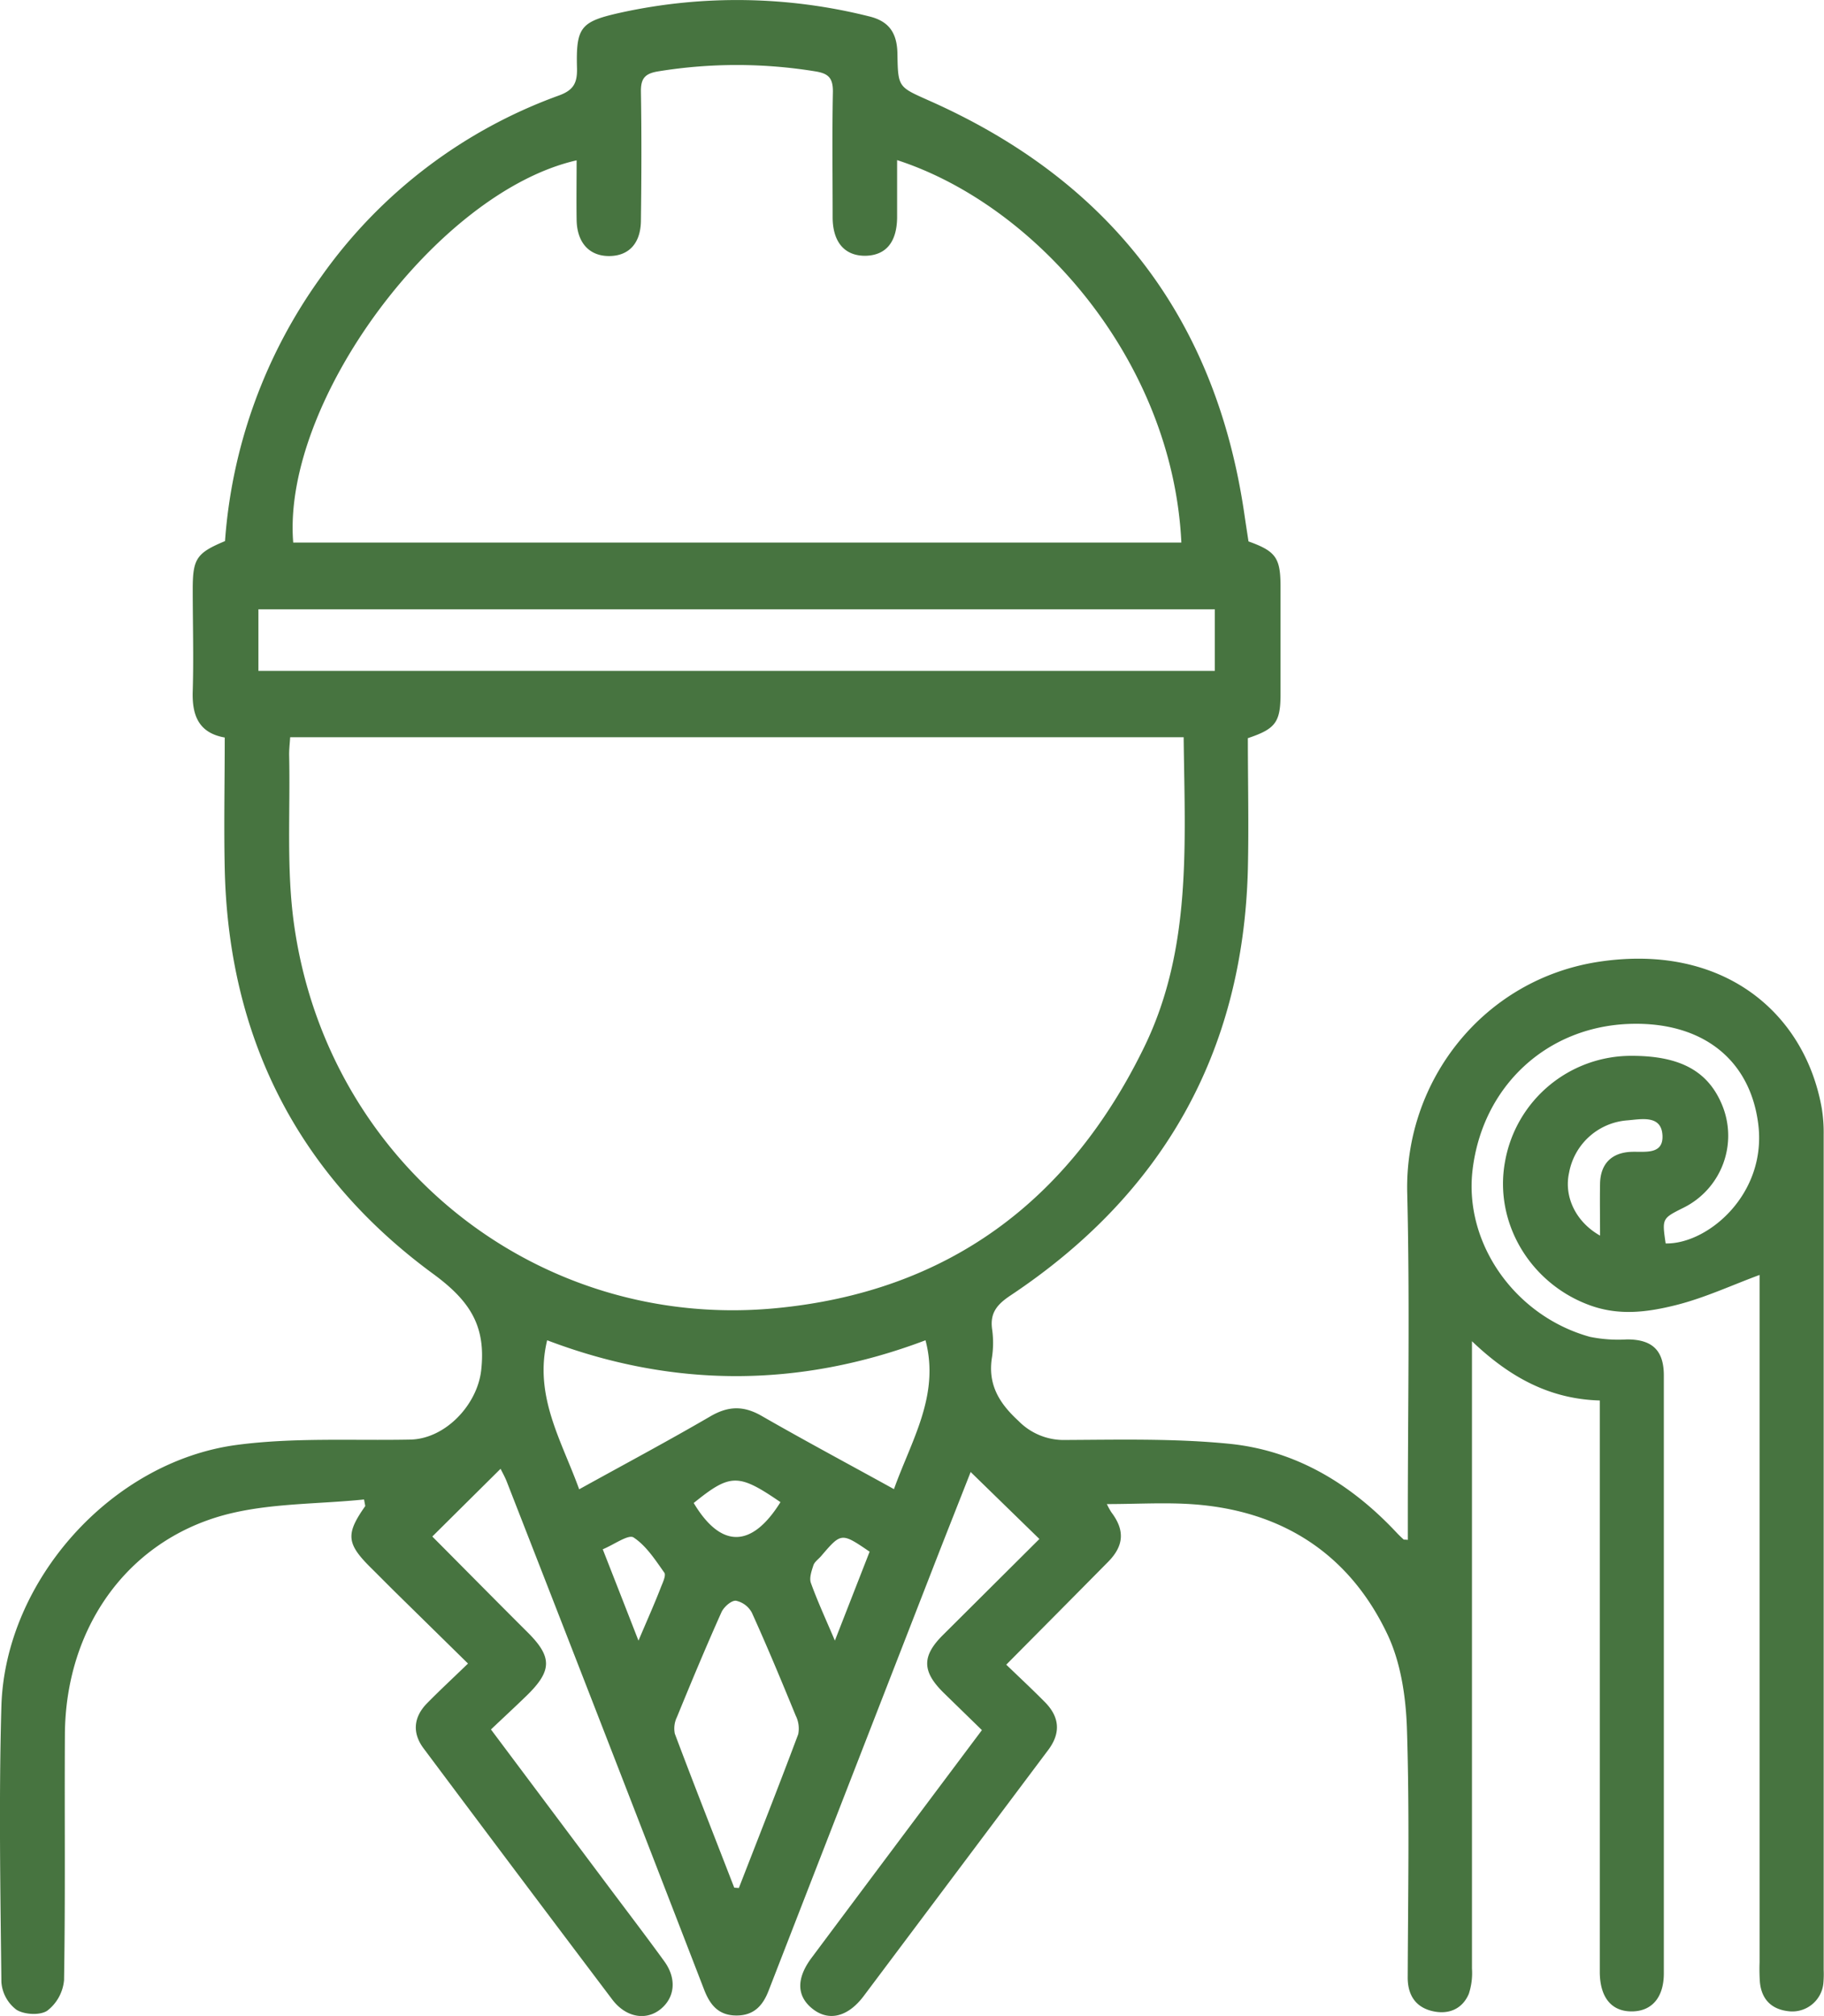 <?xml version="1.0" encoding="UTF-8"?> <svg xmlns="http://www.w3.org/2000/svg" viewBox="0 0 341.76 377.7"> <defs> <style>.cls-1{fill:#477440;}</style> </defs> <g id="Слой_2" data-name="Слой 2"> <g id="Слой_1-2" data-name="Слой 1"> <path class="cls-1" d="M68.21,280.94c-8.76.9-17.83.66-26.22,2.92-18.35,5-29.7,21.33-29.83,41.06-.09,15.36.1,30.72-.16,46.08a8.14,8.14,0,0,1-3.13,5.71c-1.34.92-4.32.76-5.79-.17a7.13,7.13,0,0,1-2.82-5.18c-.19-17.23-.49-34.48,0-51.69.7-23.5,20.59-45.81,44.08-48.95,10.68-1.42,21.65-.79,32.49-1,6.63-.11,12.61-6.54,13.33-13,.93-8.31-2.12-13-9-18.05C55.8,220.07,42.81,194.42,42.11,162.8c-.18-8.11,0-16.23,0-24.62-4.9-.86-6.15-4.17-6-8.69.19-6.37,0-12.74,0-19.11,0-5.7.72-6.78,6.05-9a96.4,96.4,0,0,1,18-49.51A93.42,93.42,0,0,1,104.7,17.9c2.77-1,3.48-2.36,3.41-5.13-.21-7.82.71-8.75,8.4-10.45a101.71,101.71,0,0,1,46.3.74c3.67.88,5.27,3,5.34,7,.1,6.38.17,6.21,6,8.82,33.79,15,53.64,40.71,59,77.42.25,1.72.52,3.44.78,5.14,5.1,1.83,6,3.06,6,8.44q0,10.11,0,20.23c0,5.24-1,6.48-6.12,8.19,0,8.15.19,16.38,0,24.61-.9,34.36-16,60.86-44.51,79.83-2.45,1.64-3.82,3.22-3.42,6.24a18,18,0,0,1,0,5.23c-.85,5.09,1.26,8.62,4.94,12a11.86,11.86,0,0,0,8.82,3.58c10.22-.05,20.51-.3,30.65.71,12.49,1.24,22.81,7.5,31.37,16.63.42.45.87.88,1.33,1.3.06.06.22,0,.79.08v-3.93c0-20.36.39-40.73-.11-61.07-.51-21.12,14.37-40.12,36.05-43.34,23.29-3.45,38.47,9.67,41.62,27.47a28,28,0,0,1,.36,4.84q0,78.31,0,156.61a19,19,0,0,1-.07,2.62,5.85,5.85,0,0,1-6.3,5.13c-3.27-.29-5.25-2.11-5.58-5.46a35.82,35.82,0,0,1-.06-3.74V238.87c-5.22,1.93-10.28,4.29-15.59,5.63s-10.63,2.06-16.11.09c-11.17-4-18.1-15.41-16-26.92a24,24,0,0,1,23.76-19.85c9.12,0,14.39,2.89,17,9.41a15.06,15.06,0,0,1-7.34,19.06c-4,2-4,2-3.32,6.68,7.89.17,19.09-9.3,17.33-22.53-1.61-12.17-10.7-19-23.92-18.61-15.64.46-27.72,11.64-29.59,27.39-1.62,13.69,7.91,27.35,22,31.25a26.74,26.74,0,0,0,6.95.48c4.73,0,6.89,2.05,6.89,6.77q0,56,0,112c0,4.46-2.19,7.06-5.88,7.13-3.85.08-6.06-2.53-6.12-7.25,0-1,0-2,0-3V262.39c-9.34-.26-16.84-4.31-23.95-11.1v4.76q0,56.38,0,112.77a12.43,12.43,0,0,1-.59,4.74c-1.24,2.92-3.88,3.92-6.81,3.24-3.15-.73-4.65-3-4.64-6.32.06-15.49.35-31-.14-46.46-.19-6-1.12-12.4-3.62-17.73-7.08-15-19.54-23.15-36.16-24.43-5.33-.41-10.72-.06-16.45-.06a13.62,13.62,0,0,0,.86,1.56c2.53,3.34,2.36,6.24-.62,9.26-6.22,6.3-12.46,12.58-19.09,19.27,2.44,2.35,4.88,4.62,7.23,7,2.81,2.83,3,5.84.62,9L161.81,374c-2.94,3.9-6.52,4.77-9.55,2.38s-3.07-5.72-.2-9.56c10.52-14.1,21.06-28.17,31.92-42.67l-7.18-7c-4.06-4-4.09-6.87-.13-10.81l18.08-18-12.88-12.55c-2.2,5.61-4.71,11.93-7.17,18.26Q159.34,333.52,144,373c-1.1,2.84-2.8,4.62-6,4.62-3.4,0-5-2-6.13-5q-18.37-47.54-36.91-95c-.35-.9-.83-1.74-1.17-2.43L81,287.88c5.9,5.93,11.84,11.95,17.83,17.92,4.65,4.62,4.66,7.2-.13,11.87-2.14,2.08-4.34,4.11-6.71,6.36l21.71,29c3.59,4.8,7.23,9.56,10.75,14.41,2.4,3.29,2,6.83-.69,9s-6.48,1.6-9.07-1.85q-17.7-23.44-35.31-47c-2.15-2.86-1.93-5.83.6-8.43,2.35-2.4,4.82-4.68,7.71-7.48L74.2,298.43c-1.51-1.49-3-3-4.51-4.5-4.77-4.68-5-6.44-1.25-11.76ZM221.78,138.13H54.37c-.08,1.28-.22,2.38-.19,3.47.23,10.59-.55,21.34.94,31.76,6.35,44.72,45.68,76,90.26,71.74,32.2-3.07,55-20.07,69.08-49.07C223.35,177.66,222,158,221.78,138.13ZM168.09,30c0,3.84,0,7.33,0,10.82-.07,4.6-2.13,7-5.87,7.1-3.92.07-6.19-2.51-6.21-7.19,0-7.86-.11-15.73.05-23.6,0-2.57-.88-3.37-3.31-3.76a91.55,91.55,0,0,0-29.41,0c-2.55.41-3.29,1.37-3.25,3.84.13,8,.1,16,0,24,0,4.3-2.19,6.69-5.81,6.76-3.8.08-6.17-2.44-6.24-6.78-.06-3.68,0-7.37,0-11.15C81.87,36,52.8,75.39,54.94,101.65H221.35C219.73,67.72,194.33,38.51,168.09,30ZM48.42,125.69h179.2V114.16H48.42ZM167.5,279c3.3-9.21,8.63-17.59,5.91-27.89-23.79,9-47.47,8.91-70.89,0-2.52,10.45,2.7,18.78,6,27.92,8.46-4.68,16.56-9,24.5-13.62,3.38-2,6.28-2.1,9.72-.11C150.82,269.94,159,274.31,167.5,279Zm-29.94,74.66.88.07c3.73-9.6,7.51-19.17,11.12-28.81a5.43,5.43,0,0,0-.47-3.49c-2.65-6.46-5.32-12.9-8.2-19.25a4.41,4.41,0,0,0-3-2.27c-.86-.08-2.28,1.18-2.72,2.17-2.9,6.48-5.62,13-8.32,19.6a4.88,4.88,0,0,0-.41,3.14C130.05,334.44,133.83,344,137.56,353.64ZM299.8,231.5c0-3.54-.06-6.66,0-9.78.09-3.68,2.17-5.74,5.77-5.91,2.52-.12,6.16.67,5.92-3.16s-4.05-2.94-6.6-2.74A12,12,0,0,0,294,219.7C293,224.18,295.23,228.93,299.8,231.5ZM162.94,290.72c-5.3-3.61-5.3-3.6-9.1.84-.49.57-1.21,1.05-1.43,1.7-.35,1.07-.81,2.39-.47,3.33,1.25,3.46,2.8,6.81,4.49,10.79Zm-50-.44c2.25,5.74,4.35,11.1,6.69,17.11,1.62-3.83,3-6.89,4.2-10,.35-.88,1-2.23.64-2.74-1.7-2.4-3.4-5.05-5.77-6.6C117.72,287.44,115.07,289.39,112.92,290.28Zm33.31-8.83c-7.91-5.43-9.4-5.41-16.27.15C134.84,289.73,140.58,290.49,146.23,281.45Z"></path> </g> </g> </svg> 